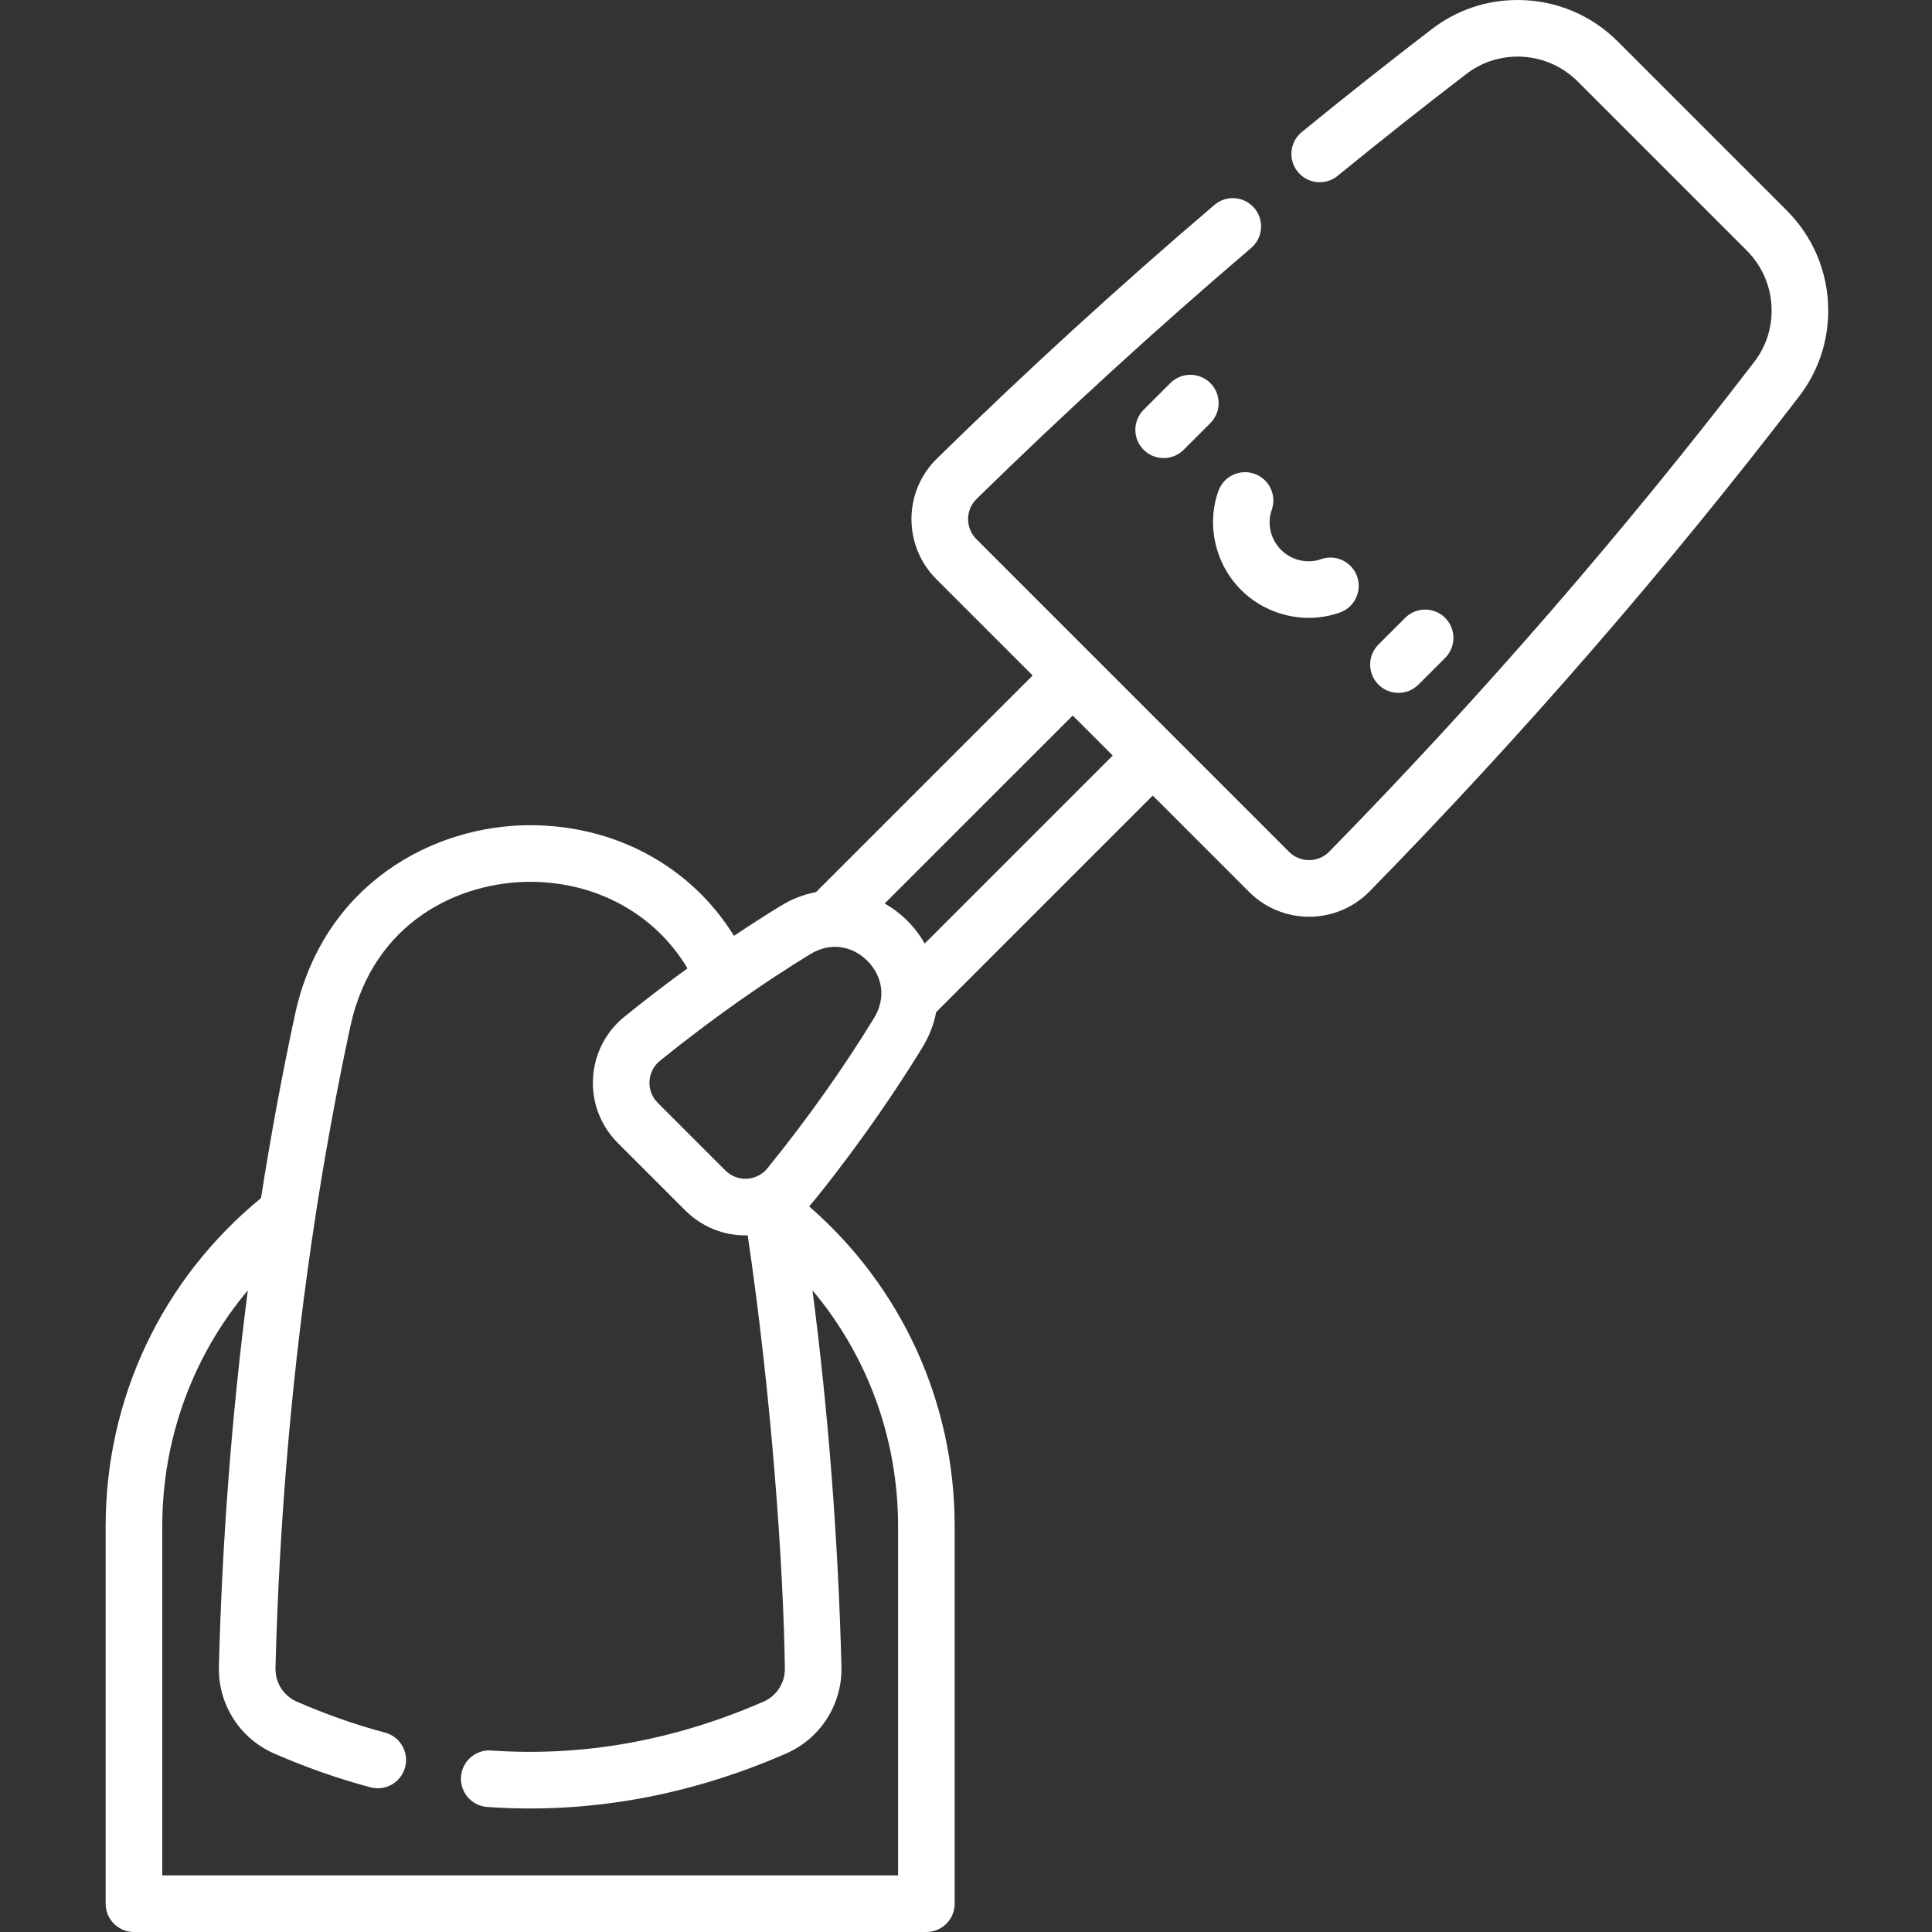 <?xml version="1.0"?>
<svg xmlns="http://www.w3.org/2000/svg" height="512px" viewBox="-28 0 512 512" width="512px" class=""><rect x="-28" y="0" width="512" height="512" fill="#333333" stroke="none"/><g><path d="m292.754 101.52c-2.93-2.93-7.676-2.926-10.605 0l-7.074 7.07c-2.926 2.93-2.926 7.68 0 10.609 2.934 2.93 7.68 2.926 10.609 0l7.07-7.07c2.93-2.934 2.93-7.68 0-10.609zm0 0" data-original="#000000" class="active-path" data-old_color="#000000" fill="#FFFFFF"/><path d="m347.906 181.422 7.074-7.07c2.926-2.93 2.926-7.676 0-10.605-2.93-2.93-7.68-2.93-10.609 0l-7.07 7.07c-2.93 2.93-2.93 7.676 0 10.605 2.93 2.93 7.68 2.93 10.605 0zm0 0" data-original="#000000" class="active-path" data-old_color="#000000" fill="#FFFFFF"/><path d="m294.875 130.137c-3.199 9.055-.84 19.336 6.012 26.184 6.852 6.855 17.133 9.207 26.184 6.012 3.906-1.379 5.957-5.66 4.578-9.566-1.379-3.906-5.664-5.957-9.57-4.578-3.641 1.285-7.797.316-10.586-2.473-2.789-2.789-3.758-6.945-2.473-10.586 1.379-3.906-.668-8.188-4.574-9.566-3.906-1.383-8.191.668-9.57 4.574zm0 0" data-original="#000000" class="active-path" data-old_color="#000000" fill="#FFFFFF"/><path d="m445.5 55.77-44.77-44.773c-7.094-7.09-16.523-10.996-26.555-10.996-8.289 0-16.145 2.664-22.711 7.703-11.578 8.875-23.176 18.055-34.469 27.281-3.211 2.621-3.688 7.344-1.066 10.555 2.621 3.207 7.348 3.684 10.555 1.062 11.176-9.129 22.652-18.211 34.105-26.996 3.93-3.012 8.629-4.605 13.586-4.605 6.023 0 11.688 2.348 15.945 6.605l44.773 44.773c4.258 4.258 6.605 9.918 6.605 15.941 0 4.957-1.594 9.656-4.605 13.586-34.68 45.223-72.574 88.891-112.629 129.793-2.918 2.98-7.707 2.992-10.656.043l-82.852-82.855c-2.949-2.949-2.941-7.738.039-10.656 23.426-22.938 47.91-45.312 72.773-66.512 3.152-2.688 3.531-7.418.844-10.57-2.688-3.152-7.422-3.531-10.574-.844-25.125 21.418-49.867 44.031-73.539 67.211-8.988 8.801-8.965 23.164-.152 31.98l25.516 25.516-57.391 57.391c-3.258.621-6.398 1.84-9.367 3.656-4.078 2.492-8.223 5.164-12.387 7.953-11.297-18.285-31.281-29.324-54.051-29.324-25.633 0-54.84 15.535-62.305 50.25-3.395 15.773-6.41 32.098-8.992 48.566-26.203 21.48-41.172 53.016-41.172 86.996v100c0 4.145 3.359 7.5 7.5 7.5h210c4.141 0 7.5-3.355 7.5-7.5v-100c0-32.836-13.977-63.387-38.562-84.789 2.219-2.527 16.707-20.363 30-42.117 1.816-2.973 3.039-6.113 3.66-9.371l57.391-57.391 25.516 25.516c8.844 8.84 23.199 8.812 31.98-.152 40.477-41.332 78.77-85.461 113.812-131.16 5.039-6.57 7.703-14.426 7.703-22.715 0-10.031-3.906-19.461-11-26.551zm-235.5 348.73v92.5h-195v-92.5c0-23.25 8.094-45.176 22.676-62.539-4.227 32.676-6.805 66.117-7.668 99.707-.004.215-.008.43-.008.641 0 9.707 5.746 18.492 14.637 22.383 8.379 3.66 16.969 6.68 25.539 8.965 4.047 1.074 8.125-1.352 9.18-5.312 1.07-4.004-1.309-8.113-5.312-9.184-7.84-2.09-15.707-4.852-23.395-8.215-3.309-1.449-5.695-4.746-5.645-8.883 1.039-40.391 4.586-80.559 10.543-119.379 2.629-17.16 5.754-34.18 9.285-50.59 6.098-28.348 29.473-38.402 47.641-38.402 17.727 0 33.211 8.652 41.715 22.93-5.648 4.109-11.25 8.406-16.707 12.82-10.395 8.414-11.223 23.988-1.781 33.43l17.93 17.93c4.242 4.238 10.105 6.758 16.523 6.578 6.277 42.414 9.492 87.738 9.848 114.93 0 3.746-2.219 7.137-5.648 8.637-23.535 10.293-47.895 14.676-72.172 12.953-4.133-.285-7.719 2.82-8.016 6.953-.289 4.133 2.82 7.719 6.953 8.012 26.75 1.895 53.48-2.91 79.242-14.172 9-3.938 14.875-12.945 14.633-23.016-.867-33.582-3.441-67.027-7.672-99.719 14.582 17.367 22.68 39.293 22.68 62.543zm-6.359-134.73c-8.145 13.324-17.645 26.719-28.242 39.816-2.789 3.445-7.984 3.785-11.164.605l-17.93-17.93c-3.156-3.156-2.871-8.34.609-11.16 6.898-5.578 14.023-10.957 21.184-15.992.016-.008.027-.016.039-.023 6.25-4.395 12.504-8.504 18.594-12.227 5.262-3.219 11.07-2.289 15.133 1.773 3.957 3.957 5.059 9.766 1.777 15.137zm13.418-19.719c-2.457-4.336-6.105-8.055-10.609-10.609l49.824-49.82 10.609 10.605zm0 0" data-original="#000000" class="active-path" data-old_color="#000000" fill="#FFFFFF"/></g> </svg>
